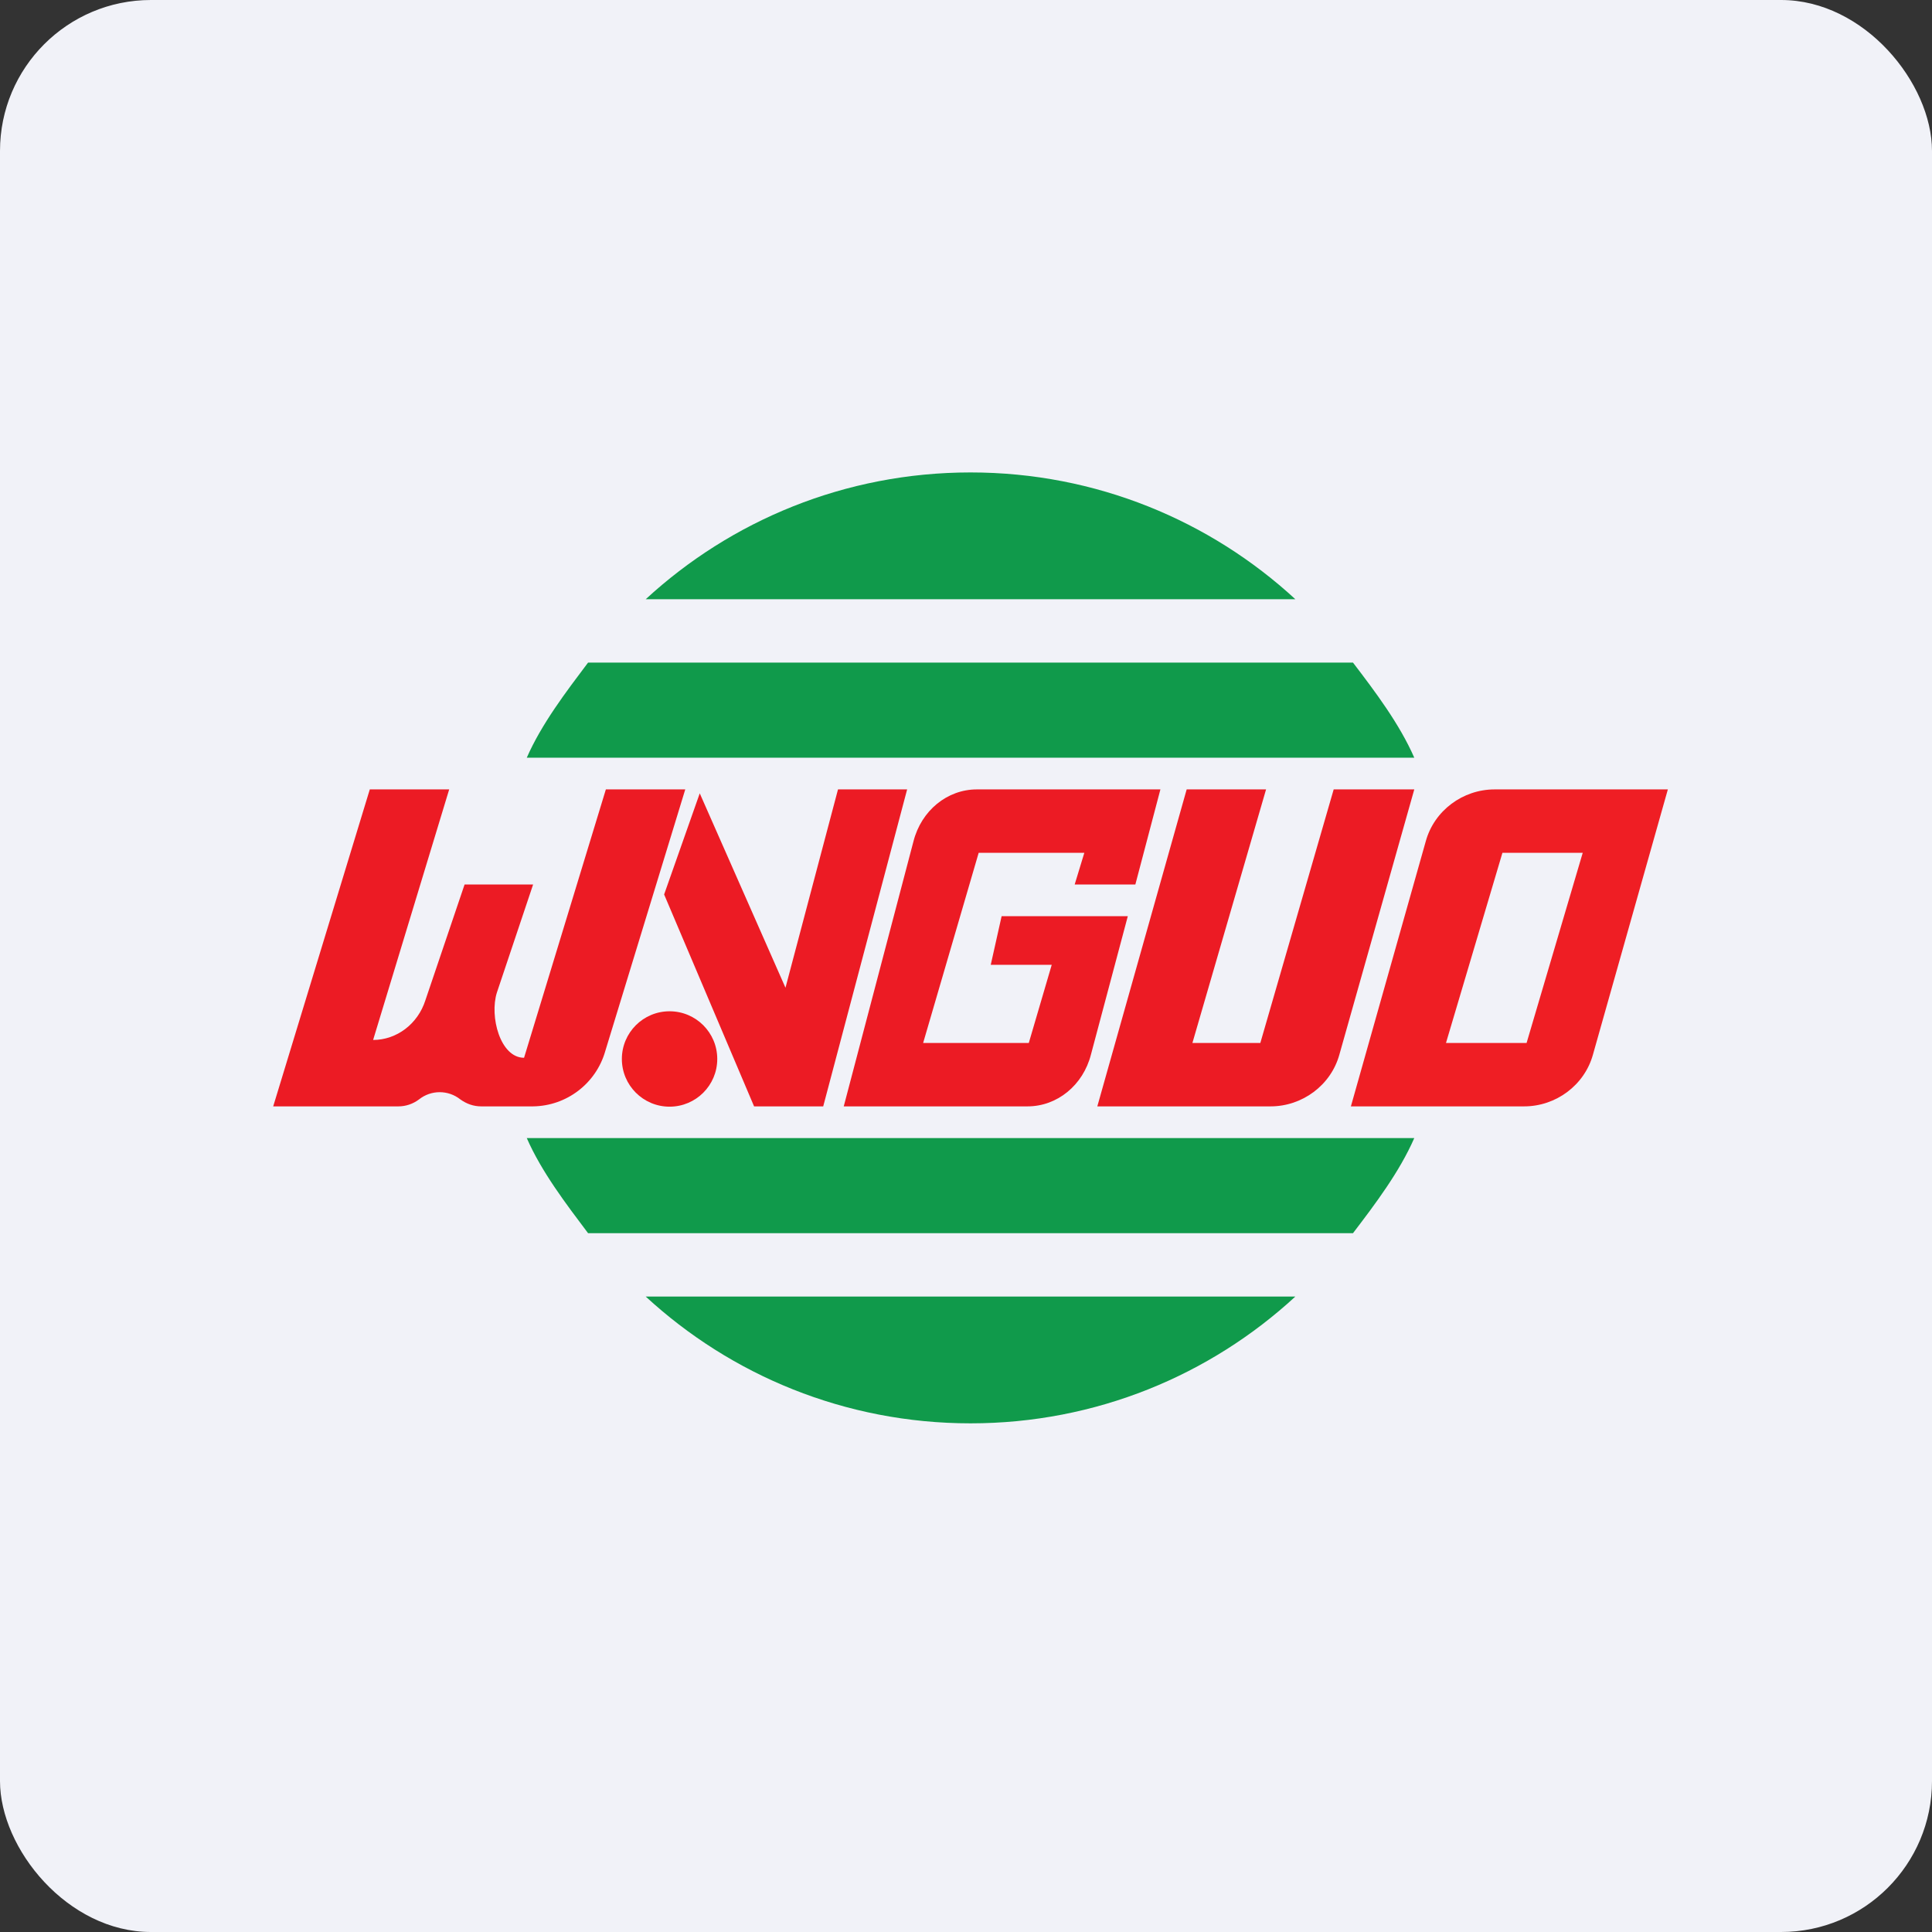 <!-- by FastBull --><svg width="64px" height="64px" viewBox="0 0 64 64" version="1.1" xmlns="http://www.w3.org/2000/svg" xmlns:xlink="http://www.w3.org/1999/xlink">
    <rect x="0" y="0" width="64" height="64" fill="#333333" stroke="none"/>
    <title>2100_03939</title>
    <g id="头像" stroke="none" stroke-width="1" fill="none" fill-rule="evenodd">
        <g id="2100_03939">
            <rect id="矩形" fill="#F1F2F8" fill-rule="nonzero" x="0" y="0" width="64" height="64" rx="5"></rect>
            <polyline id="路径" fill="#F1F2F8" fill-rule="nonzero" points="2.75 2 61.55 2 61.55 60.8 2.75 60.8 2.75 2"></polyline>
            <path d="M32.15,47.15 C36.31,47.15 40.09,45.55 42.91,42.95 L21.39,42.95 C24.21,45.55 27.99,47.15 32.15,47.15 M19.48,40.85 L44.82,40.85 C45.56,39.88 46.36,38.82 46.85,37.7 L17.45,37.7 C17.94,38.82 18.75,39.88 19.48,40.85 M17.45,25.1 C17.94,23.98 18.75,22.92 19.48,21.95 L44.82,21.95 C45.56,22.92 46.36,23.98 46.85,25.1 L17.45,25.1 M21.39,19.85 L42.91,19.85 C40.09,17.25 36.31,15.65 32.15,15.65 C27.99,15.65 24.21,17.25 21.39,19.85" id="形状" fill="#109A4B" fill-rule="nonzero"></path>
            <path d="M49.51,26.15 C48.46,26.15 47.51,26.85 47.23,27.87 L44.75,36.65 L50.49,36.65 C51.54,36.65 52.49,35.95 52.77,34.93 L55.25,26.15 L49.51,26.15 M52.43,28.25 L49.77,28.25 L47.9,34.55 L50.57,34.55 L52.43,28.25" id="形状" fill="#EF1E24"></path>
            <path d="M41.94,26.15 L39.31,26.15 L36.35,36.65 L42.09,36.65 C43.14,36.65 44.09,35.95 44.37,34.93 L46.85,26.15 L44.18,26.15 L41.75,34.55 L39.5,34.55 L41.94,26.15 M32.36,26.15 C31.38,26.15 30.52,26.85 30.26,27.87 L27.95,36.65 L34.04,36.65 C35.02,36.65 35.88,35.95 36.14,34.93 L37.36,30.35 L33.18,30.35 L32.82,31.96 L34.84,31.96 L34.08,34.55 L30.58,34.55 L32.42,28.25 L35.92,28.25 L35.6,29.3 L37.61,29.3 L38.44,26.15 L32.35,26.15 L32.36,26.15 M30.05,26.15 L27.76,26.15 L26.02,32.72 L23.18,26.28 L22,29.63 L24.98,36.65 L27.27,36.65 L30.05,26.15 M14.88,26.15 L12.25,26.15 L9.05,36.65 L13.2,36.65 C13.44,36.65 13.68,36.57 13.88,36.42 C14.28,36.1 14.85,36.1 15.25,36.42 C15.46,36.57 15.69,36.65 15.94,36.65 L17.66,36.65 C18.773,36.635 19.745,35.891 20.05,34.82 L22.7,26.15 L20.07,26.15 L17.36,35.04 C16.57,35.04 16.21,33.67 16.46,32.88 L17.66,29.3 L15.39,29.3 L14.09,33.14 C13.84,33.92 13.14,34.45 12.36,34.45 L14.88,26.15 L14.88,26.15" id="形状" fill="#EC1B24" fill-rule="nonzero"></path>
            <circle id="椭圆形" fill="#EF1C21" fill-rule="nonzero" cx="22.18" cy="35.08" r="1.58"></circle>
        </g>
    </g>
</svg>